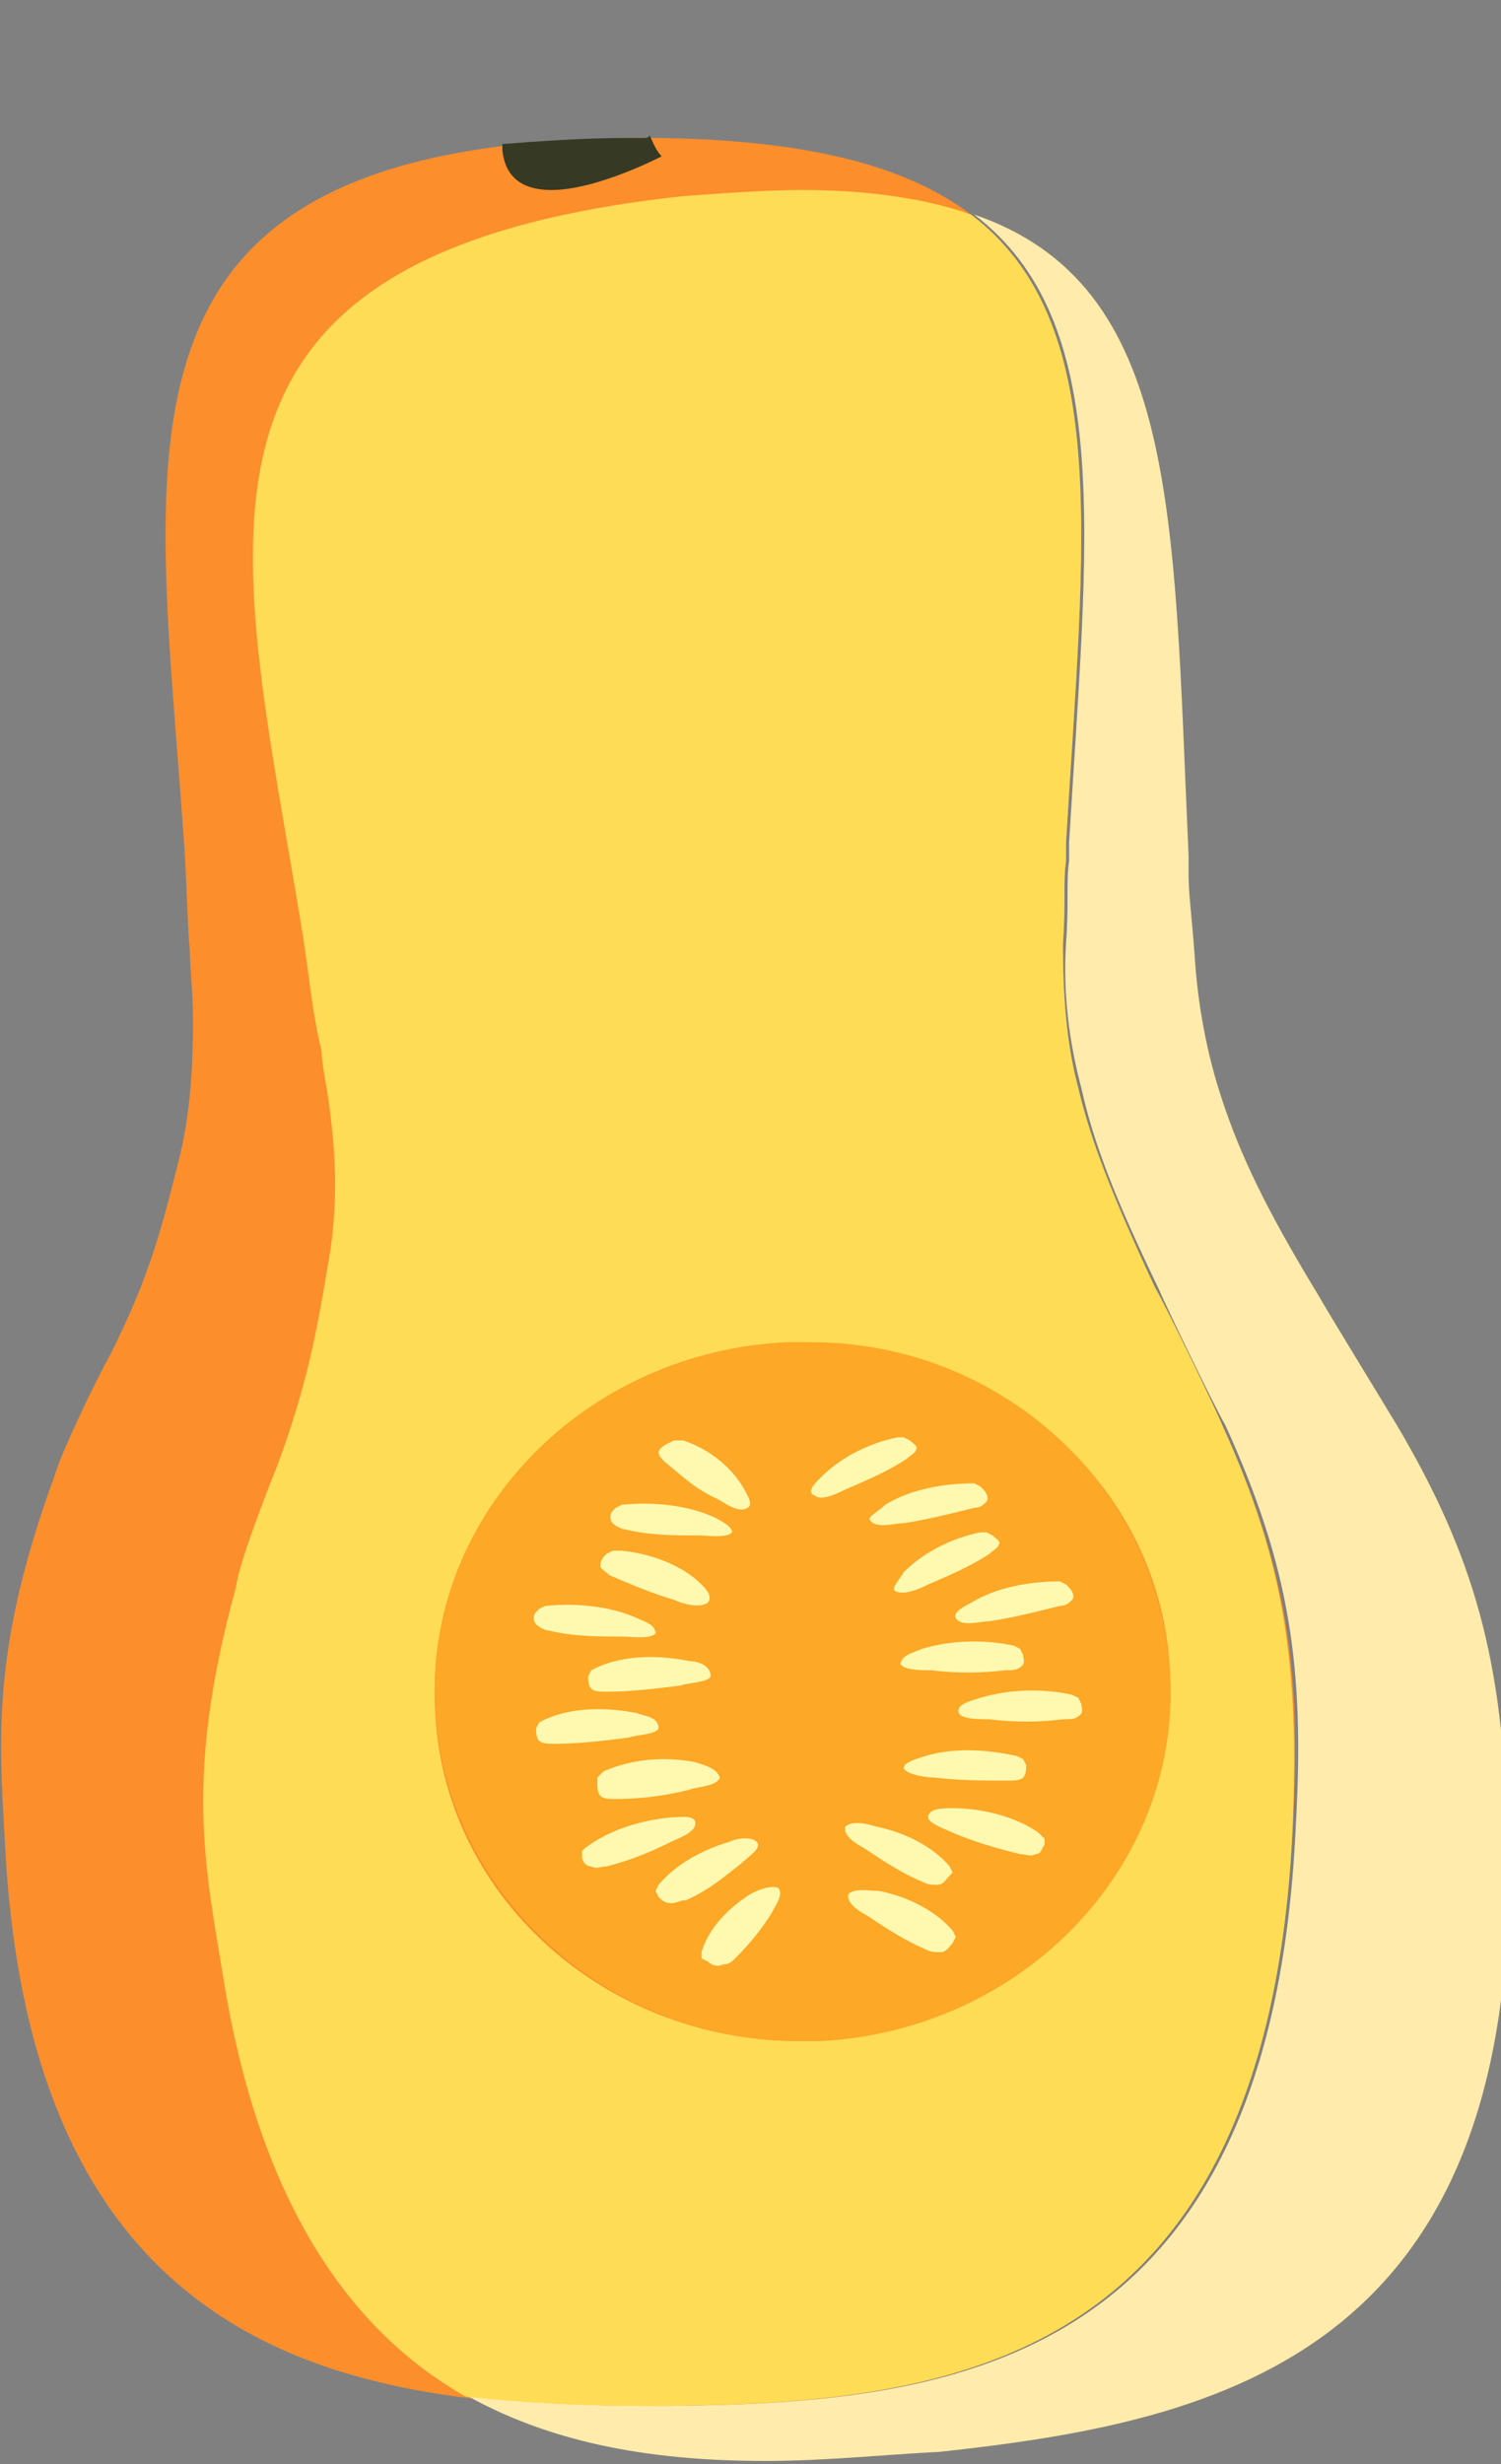 <svg xml:space="preserve" style="enable-background:new 0 0 49 80.4;" viewBox="0 0 49 80.4" height="80.4px" width="49px" y="0px" x="0px" xmlns:xlink="http://www.w3.org/1999/xlink" xmlns="http://www.w3.org/2000/svg" id="Layer_1" version="1.1">
<rect x="0" y="0" width="49" height="80.4" fill="#808080" stroke="none"/>
<style type="text/css">
	.st0{fill:#FC8E2C;}
	.st1{fill:#FFEBAB;}
	.st2{fill:#FFDC55;}
	.st3{fill:#FDA826;}
	.st4{fill:#FFF9B0;}
	.st5{clip-path:url(#SVGID_00000173134762255509385890000004823635382459198608_);}
	.st6{fill:#3767D3;}
	.st7{fill:#363924;}
</style>
<path d="M39.9,46.5c-0.2-0.5-1.8-3.8-2.2-4.5c-1.4-3-2.1-4.8-2.5-6.5c-0.4-1.5-0.5-3.1-0.5-4.7c0.1-1.4,0-2,0.1-2.7
	c0-0.2,0-0.4,0-0.6c0.9-14.8,2.4-23.1-14.2-23C2.9,4.7,5.1,14.3,6,27.4c0.1,1.3,0.1,2.5,0.2,3.7c0,0.5,0.1,1.2,0.1,2.2
	c0,1.6-0.1,3.2-0.5,4.7c-0.6,2.4-1,3.8-2.2,6.2c-0.5,0.9-1.6,3.2-1.8,3.9c-2.2,6-1.8,8.9-1.6,12.7C1.3,77.3,12,78.7,21.9,78.5
	c9.3-0.1,19.5-1.4,20.3-18.9C42.5,54.5,42,51.1,39.9,46.5" class="st0"></path>
<path d="M31.8,7c4.6,3.5,3.7,10.5,3.1,20.5c0,0.2,0,0.4,0,0.6c-0.1,0.7,0,1.3-0.1,2.7c-0.1,1.6,0.1,3.2,0.5,4.7
	c0.4,1.8,1.1,3.6,2.5,6.5c0.3,0.7,1.9,4,2.2,4.5c2.1,4.6,2.6,7.9,2.3,13.1c-0.8,17.5-11,18.8-20.3,18.9c-0.3,0-0.7,0-1,0
	c-1.9,0-3.8-0.1-5.7-0.3c2.9,1.6,6.2,2.1,9.7,2.1c1.9,0,3.8-0.2,5.7-0.3c9.2-1,19.3-3.2,18.5-20.7c-0.2-5.1-1-8.4-3.6-12.8
	c-0.3-0.5-2.2-3.6-2.6-4.3c-1.7-2.8-2.5-4.5-3.1-6.3c-0.5-1.5-0.8-3.1-0.9-4.7c-0.1-1.4-0.2-2-0.2-2.7c0-0.2,0-0.4,0-0.6
	C38.3,16.8,38.5,9.3,31.8,7" class="st1"></path>
<path d="M26.1,66.6c-6.4,0-11.7-4.8-11.9-10.9c-0.3-6.3,4.9-11.6,11.5-11.9c0.2,0,0.4,0,0.6,0c6.4,0,11.7,4.8,11.9,10.9
	c0.3,6.3-4.9,11.6-11.5,11.9C26.5,66.6,26.3,66.6,26.1,66.6 M26.2,6.2c-1.2,0-2.5,0.1-3.9,0.2C4.7,8.3,7.8,17.7,9.9,30.6
	c0.2,1.3,0.3,2.5,0.6,3.7c0,0.5,0.2,1.2,0.3,2.2c0.2,1.6,0.2,3.2-0.1,4.8c-0.4,2.4-0.7,3.9-1.6,6.4c-0.4,1-1.3,3.3-1.4,4.1
	C6,58,6.7,60.9,7.3,64.6c1.2,7.4,4.2,11.5,7.9,13.6c1.8,0.2,3.8,0.3,5.7,0.3c0.3,0,0.7,0,1,0c9.3-0.1,19.5-1.4,20.3-18.9
	c0.2-5.1-0.2-8.5-2.3-13.1c-0.2-0.5-1.8-3.8-2.2-4.5c-1.4-3-2.1-4.8-2.5-6.5c-0.4-1.5-0.5-3.1-0.5-4.7c0.1-1.4,0-2,0.1-2.7
	c0-0.2,0-0.4,0-0.6c0.6-10,1.5-17-3.1-20.5C30.3,6.5,28.4,6.2,26.2,6.2" class="st2"></path>
<path d="M26.3,43.8c-0.2,0-0.4,0-0.6,0c-6.6,0.3-11.8,5.6-11.5,11.9c0.3,6.1,5.6,10.9,11.9,10.9c0.2,0,0.4,0,0.6,0
	c6.6-0.3,11.8-5.6,11.5-11.9C37.9,48.5,32.6,43.7,26.3,43.8" class="st3"></path>
<path d="M29.5,51.3c0.6-0.6,1.5-1.1,2.5-1.3h0.2l0.2,0.1c0.1,0.1,0.3,0.2,0.2,0.3c0,0.1-0.2,0.2-0.3,0.3
	c-0.6,0.4-1.3,0.7-2,1c-0.2,0.1-0.8,0.4-1.1,0.2C29.1,51.8,29.4,51.5,29.5,51.3z" class="st4"></path>
<path d="M31.7,52.3c0.8-0.5,1.9-0.7,2.9-0.7l0.2,0.1l0.1,0.1c0.1,0.1,0.2,0.3,0.1,0.4c-0.1,0.1-0.2,0.2-0.4,0.2
	c-0.8,0.2-1.6,0.4-2.3,0.5c-0.3,0-0.9,0.2-1.1-0.1C31.1,52.6,31.5,52.4,31.7,52.3z" class="st4"></path>
<path d="M26.8,48.2c0.6-0.6,1.5-1.1,2.5-1.3h0.2l0.2,0.1c0.1,0.1,0.3,0.2,0.2,0.3c0,0.1-0.2,0.2-0.3,0.3
	c-0.6,0.4-1.3,0.7-2,1c-0.2,0.1-0.8,0.4-1,0.2C26.3,48.7,26.6,48.4,26.8,48.2z" class="st4"></path>
<path d="M28.9,49.1c0.8-0.5,1.9-0.7,2.9-0.7l0.2,0.1l0.1,0.1c0.1,0.1,0.2,0.3,0.1,0.4c-0.1,0.1-0.2,0.2-0.4,0.2
	c-0.8,0.2-1.6,0.4-2.3,0.5c-0.3,0-0.9,0.2-1.1-0.1C28.3,49.5,28.7,49.3,28.9,49.1z" class="st4"></path>
<path d="M30.1,53.8c1-0.3,2.1-0.3,3-0.1l0.2,0.1l0.1,0.2c0,0.1,0.1,0.3-0.1,0.4c-0.1,0.1-0.3,0.1-0.5,0.1
	c-0.8,0.1-1.6,0.1-2.4,0c-0.3,0-0.9,0-1-0.2C29.4,54,29.9,53.9,30.1,53.8z" class="st4"></path>
<path d="M32,55.4c1-0.3,2.1-0.3,3-0.1l0.2,0.1l0.1,0.2c0,0.1,0.1,0.3-0.1,0.4c-0.1,0.1-0.3,0.1-0.5,0.1
	c-0.8,0.1-1.6,0.1-2.4,0c-0.3,0-0.9,0-1-0.2C31.2,55.6,31.7,55.5,32,55.4z" class="st4"></path>
<path d="M30.2,57.3c1-0.3,2.1-0.2,3,0l0.2,0.1l0.1,0.2c0,0.1,0,0.3-0.1,0.4c-0.1,0.1-0.3,0.1-0.5,0.1
	c-0.8,0-1.6,0-2.4-0.1c-0.3,0-0.9-0.1-1-0.3C29.5,57.5,29.9,57.4,30.2,57.3z" class="st4"></path>
<path d="M31.1,59c1,0,2.1,0.3,2.8,0.8l0.2,0.2v0.2c-0.1,0.1-0.1,0.3-0.3,0.3c-0.2,0.1-0.3,0-0.5,0
	c-0.8-0.2-1.5-0.4-2.2-0.7c-0.2-0.1-0.8-0.3-0.8-0.5C30.3,59,30.8,59,31.1,59z" class="st4"></path>
<path d="M28.6,59.6c1,0.2,1.9,0.7,2.4,1.3l0.1,0.2L31,61.2c-0.1,0.1-0.2,0.3-0.4,0.3c-0.2,0-0.3,0-0.5-0.1
	c-0.7-0.3-1.3-0.7-1.9-1.1c-0.2-0.1-0.7-0.4-0.6-0.7C27.8,59.4,28.3,59.5,28.6,59.6L28.6,59.6z" class="st4"></path>
<path d="M28.7,61.7c1,0.2,1.9,0.7,2.4,1.3l0.1,0.2l-0.1,0.2c-0.1,0.1-0.2,0.3-0.4,0.3c-0.2,0-0.3,0-0.5-0.1
	c-0.7-0.3-1.3-0.7-1.9-1.1c-0.2-0.1-0.7-0.4-0.6-0.7C27.9,61.6,28.4,61.7,28.7,61.7L28.7,61.7z" class="st4"></path>
<path d="M22.9,51.7c-0.6-0.6-1.6-1-2.6-1.1H20l-0.2,0.1c-0.1,0.1-0.2,0.2-0.2,0.4c0,0.1,0.2,0.2,0.3,0.3
	c0.7,0.3,1.4,0.6,2.1,0.8c0.2,0.1,0.8,0.3,1.1,0.1C23.3,52.1,23,51.8,22.9,51.7L22.9,51.7z" class="st4"></path>
<path d="M20.8,52.8c-0.9-0.4-2-0.5-3-0.4l-0.2,0.1l-0.1,0.1c-0.1,0.1-0.1,0.3,0,0.4c0.1,0.1,0.3,0.2,0.4,0.2
	c0.8,0.2,1.6,0.2,2.4,0.2c0.3,0,0.9,0.1,1.1-0.1C21.4,53,21,52.9,20.8,52.8z" class="st4"></path>
<path d="M24.3,48.6c-0.4-0.7-1.1-1.3-2-1.6L22,47l-0.2,0.1c-0.2,0.1-0.3,0.2-0.3,0.3c0,0.1,0.1,0.2,0.2,0.3
	c0.5,0.4,1,0.9,1.7,1.2c0.2,0.1,0.7,0.5,1,0.3C24.6,49.1,24.4,48.8,24.3,48.6L24.3,48.6z" class="st4"></path>
<path d="M23.3,49.5c-0.9-0.4-2-0.5-3-0.4l-0.2,0.1l-0.1,0.1c-0.1,0.1-0.1,0.3,0,0.4c0.1,0.1,0.3,0.2,0.4,0.2
	c0.8,0.2,1.6,0.2,2.4,0.2c0.3,0,0.9,0.1,1.1-0.1C23.9,49.8,23.5,49.6,23.3,49.5z" class="st4"></path>
<path d="M22.5,54.2c-1-0.2-2.1-0.2-3,0.2l-0.2,0.1l-0.1,0.2c0,0.1,0,0.3,0.1,0.4c0.1,0.1,0.3,0.1,0.5,0.1
	c0.8,0,1.6-0.1,2.4-0.2c0.3-0.1,0.9-0.1,1-0.3C23.2,54.3,22.7,54.2,22.5,54.2L22.5,54.2z" class="st4"></path>
<path d="M20.8,55.9c-1-0.2-2.1-0.2-3,0.2l-0.2,0.1l-0.1,0.2c0,0.1,0,0.3,0.1,0.4c0.1,0.1,0.3,0.1,0.5,0.1
	c0.8,0,1.6-0.1,2.4-0.2c0.3-0.1,0.9-0.1,1-0.3C21.5,56,21,56,20.8,55.9L20.8,55.9z" class="st4"></path>
<path d="M22.7,57.5c-1-0.2-2.1-0.1-3,0.3L19.5,58l0,0.2c0,0.1,0,0.3,0.1,0.4c0.1,0.1,0.3,0.1,0.5,0.1
	c0.8,0,1.6-0.1,2.4-0.3c0.2-0.1,0.9-0.1,1-0.4C23.4,57.7,23,57.6,22.7,57.5L22.7,57.5z" class="st4"></path>
<path d="M21.9,59.3c-1,0.1-2,0.4-2.8,1L19,60.4l0,0.2c0,0.1,0.1,0.3,0.3,0.3c0.2,0.1,0.3,0,0.5,0
	c0.8-0.2,1.5-0.5,2.1-0.8c0.2-0.1,0.8-0.3,0.8-0.6C22.7,59.2,22.2,59.3,21.9,59.3L21.9,59.3z" class="st4"></path>
<path d="M23.8,60.1c-1,0.3-1.8,0.8-2.3,1.4l-0.1,0.2l0.1,0.2c0.1,0.1,0.2,0.2,0.4,0.2c0.2,0,0.3-0.1,0.5-0.1
	c0.7-0.3,1.3-0.8,1.8-1.2c0.2-0.2,0.7-0.5,0.5-0.7C24.5,59.9,24,60,23.8,60.1L23.8,60.1z" class="st4"></path>
<path d="M24.5,61.8c-0.8,0.5-1.4,1.2-1.6,1.9v0.2l0.2,0.1c0.1,0.1,0.3,0.2,0.5,0.1c0.2,0,0.3-0.1,0.4-0.2
	c0.5-0.5,0.9-1,1.2-1.5c0.1-0.2,0.4-0.6,0.2-0.8C25.1,61.5,24.7,61.7,24.5,61.8L24.5,61.8z" class="st4"></path>
<g>
	<defs>
		<path d="M20,0c-1.1,0-2.5,0.8-2.6,0.8c-1.2,1.8-1,3.5-1,4c1.2-0.1,2.6-0.2,4.2-0.2c0.1,0,0.3,0,0.4,0
			c0.1,0,0.2,0,0.3,0c-1.1-2.2-0.1-3.7-0.1-3.7C21,0.2,20.5,0,20,0" id="SVGID_1_"></path>
	</defs>
	<clipPath id="SVGID_00000096017657067867226100000007237700714075646891_">
		
	</clipPath>
	<g style="clip-path:url(#SVGID_00000096017657067867226100000007237700714075646891_);">
		<rect height="4.8" width="5.1" class="st6" y="0" x="16.2"></rect>
	</g>
</g>
<path d="M21,4.5c-0.1,0-0.3,0-0.4,0c-1.5,0-2.9,0.1-4.2,0.2c0,0.1,0,0.2,0,0.2c0.1,1,0.8,1.3,1.6,1.3
	c1.5,0,3.6-1.1,3.6-1.1c-0.2-0.2-0.3-0.5-0.4-0.7C21.2,4.5,21.1,4.5,21,4.5" class="st7"></path>
</svg>
